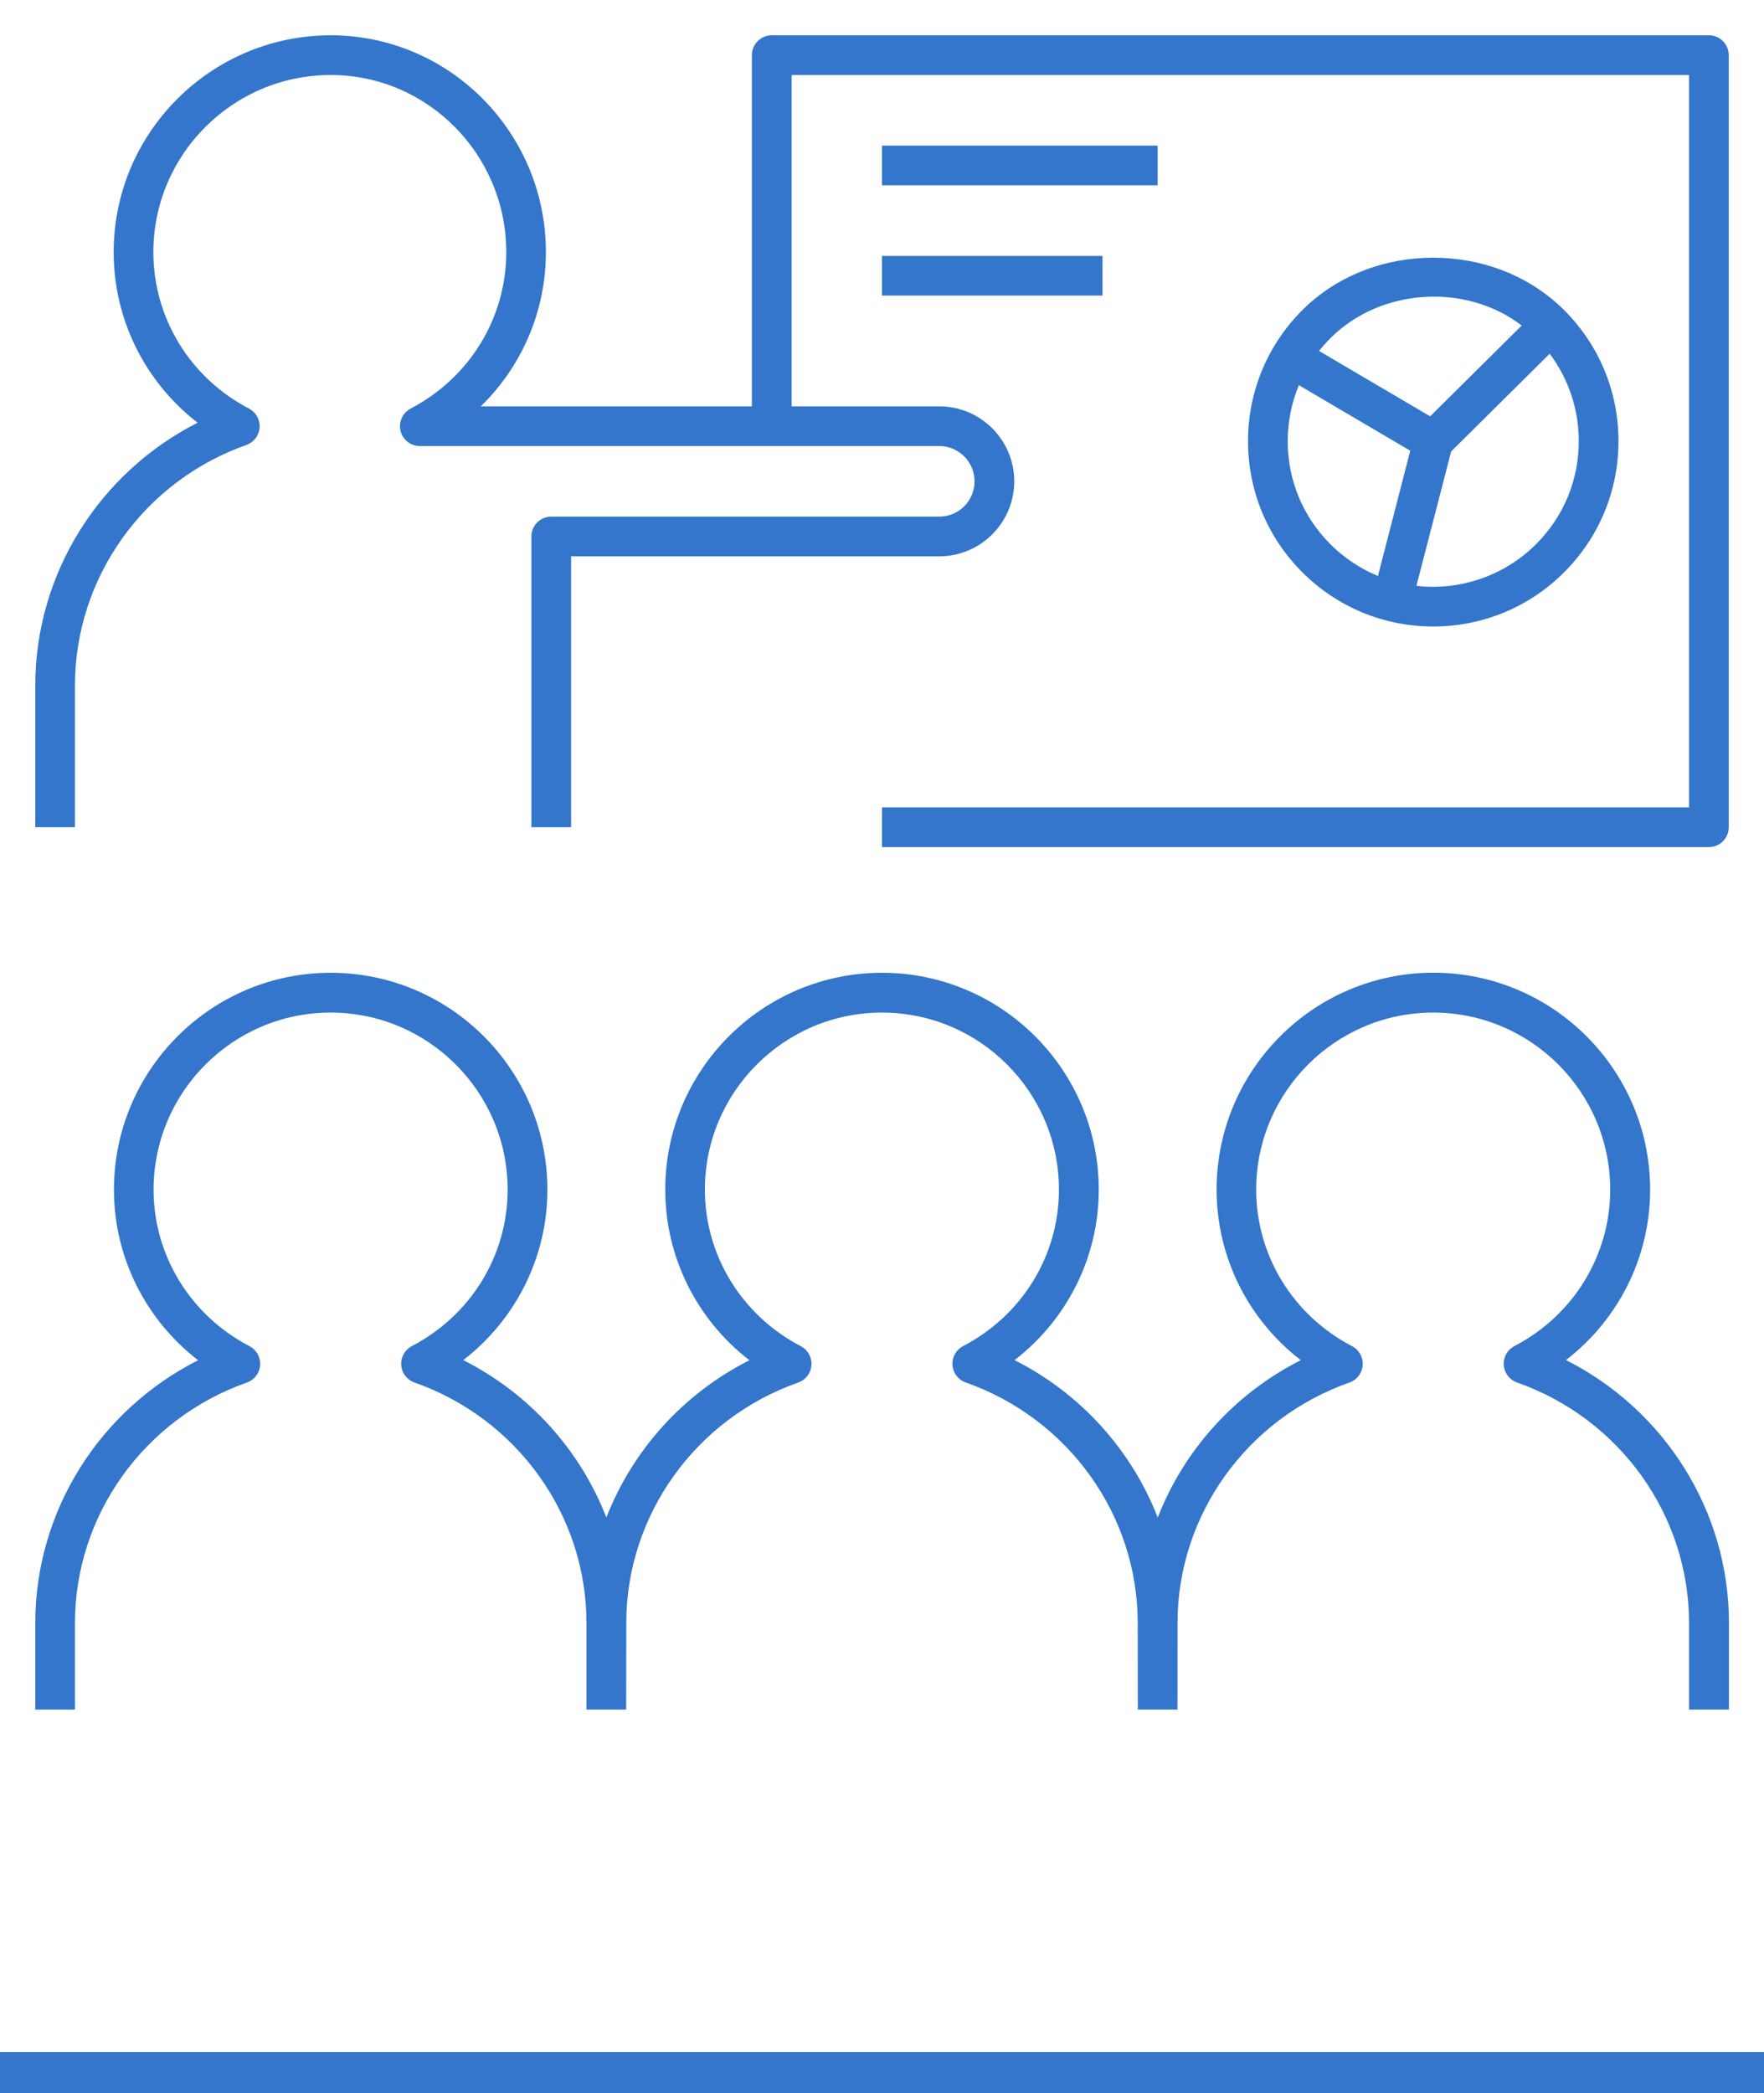 <svg width="86" height="102" viewBox="0 0 86 102" fill="none" xmlns="http://www.w3.org/2000/svg">
<g clip-path="url(#clip0_1_2904)">
<path d="M57.405 83.312H55.47L55.467 79.088C55.467 73.842 52.097 69.133 47.08 67.37C46.714 67.241 46.464 66.911 46.435 66.526C46.408 66.142 46.609 65.779 46.953 65.599C49.837 64.097 51.627 61.175 51.627 57.975C51.627 53.215 47.757 49.345 42.997 49.345C38.238 49.345 34.365 53.215 34.365 57.975C34.365 61.175 36.158 64.1 39.041 65.602C39.383 65.779 39.587 66.145 39.56 66.529C39.533 66.916 39.281 67.247 38.918 67.373C33.903 69.136 30.533 73.844 30.533 79.088L30.527 83.312H28.592V79.088C28.592 73.842 25.22 69.133 20.202 67.37C19.839 67.241 19.587 66.911 19.56 66.526C19.533 66.142 19.734 65.779 20.076 65.599C22.959 64.097 24.749 61.175 24.749 57.975C24.749 53.215 20.877 49.345 16.12 49.345C11.36 49.345 7.487 53.215 7.487 57.975C7.487 61.175 9.28 64.1 12.164 65.602C12.505 65.779 12.709 66.145 12.682 66.529C12.655 66.916 12.403 67.247 12.04 67.373C7.025 69.136 3.655 73.844 3.655 79.088V83.312H1.72V79.088C1.72 73.654 4.843 68.719 9.659 66.287C7.09 64.306 5.555 61.261 5.555 57.972C5.555 52.145 10.296 47.405 16.122 47.405C21.946 47.405 26.687 52.145 26.687 57.972C26.687 61.259 25.152 64.298 22.586 66.282C25.816 67.913 28.289 70.671 29.562 73.952C30.839 70.673 33.306 67.918 36.537 66.287C33.967 64.306 32.433 61.261 32.433 57.972C32.433 52.145 37.173 47.405 43 47.405C48.827 47.405 53.567 52.145 53.567 57.972C53.567 61.259 52.033 64.298 49.463 66.282C52.697 67.913 55.166 70.673 56.443 73.952C57.719 70.671 60.189 67.916 63.417 66.284C60.848 64.304 59.313 61.259 59.313 57.969C59.313 52.143 64.054 47.402 69.88 47.402C75.707 47.402 80.448 52.143 80.448 57.969C80.448 61.256 78.913 64.296 76.347 66.279C81.165 68.711 84.291 73.648 84.291 79.085V83.312H82.345V79.088C82.345 73.842 78.975 69.133 73.957 67.37C73.592 67.241 73.342 66.911 73.312 66.526C73.285 66.142 73.487 65.779 73.831 65.599C76.712 64.097 78.502 61.175 78.502 57.975C78.502 53.215 74.632 49.345 69.872 49.345C65.113 49.345 61.243 53.215 61.243 57.975C61.243 61.178 63.033 64.1 65.916 65.602C66.26 65.779 66.462 66.145 66.435 66.529C66.405 66.916 66.156 67.247 65.79 67.373C60.775 69.136 57.408 73.844 57.408 79.088L57.405 83.312ZM83.312 41.28H43V39.345H82.345V3.655H38.593V19.802H45.792C47.808 19.802 49.447 21.441 49.447 23.456C49.447 25.472 47.808 27.111 45.792 27.111H27.843V40.312H25.907V26.144C25.907 25.609 26.34 25.177 26.875 25.177H45.792C46.741 25.177 47.512 24.405 47.512 23.456C47.512 22.508 46.741 21.736 45.792 21.736H20.468C20.022 21.736 19.635 21.433 19.527 21C19.423 20.565 19.627 20.116 20.022 19.909C22.895 18.409 24.682 15.488 24.682 12.287C24.682 7.528 20.842 3.655 16.125 3.655C11.357 3.655 7.477 7.528 7.477 12.287C7.477 15.491 9.264 18.412 12.139 19.912C12.481 20.089 12.685 20.454 12.655 20.839C12.629 21.223 12.376 21.556 12.013 21.683C7.014 23.446 3.655 28.154 3.655 33.4V40.312H1.72V33.4C1.72 27.966 4.835 23.032 9.635 20.6C7.074 18.619 5.542 15.574 5.542 12.287C5.542 6.461 10.29 1.72 16.125 1.72C21.909 1.72 26.614 6.461 26.614 12.287C26.614 15.16 25.445 17.848 23.44 19.802H36.657V2.687C36.657 2.153 37.09 1.72 37.625 1.72H83.312C83.847 1.72 84.28 2.153 84.28 2.687V40.312C84.28 40.847 83.847 41.28 83.312 41.28ZM69.875 30.53C67.464 30.53 65.196 29.589 63.489 27.886C61.783 26.179 60.845 23.911 60.845 21.5C60.845 19.089 61.786 16.821 63.489 15.117C66.903 11.704 72.847 11.704 76.26 15.117C77.967 16.821 78.905 19.089 78.905 21.5C78.905 23.911 77.964 26.179 76.26 27.883C74.554 29.589 72.286 30.53 69.875 30.53ZM69.055 28.549C71.181 28.797 73.358 28.052 74.89 26.517C76.231 25.177 76.97 23.395 76.97 21.5C76.97 19.941 76.47 18.46 75.551 17.238L70.748 22L69.055 28.549ZM63.323 18.77C62.968 19.624 62.78 20.549 62.78 21.5C62.78 23.395 63.516 25.177 64.857 26.517C65.532 27.192 66.322 27.716 67.179 28.068L68.754 21.965L63.323 18.77ZM64.306 17.103L69.725 20.288L74.188 15.864C71.477 13.781 67.314 14.026 64.86 16.482C64.661 16.681 64.476 16.888 64.306 17.103ZM53.75 14.405H43V12.47H53.75V14.405ZM56.438 9.03H43V7.095H56.438V9.03Z" fill="#3376CB"/>
</g>
<line y1="101" x2="86" y2="101" stroke="#3376CB" stroke-width="2"/>
<defs>
<clipPath id="clip0_1_2904">
<rect width="86" height="86" fill="white"/>
</clipPath>
</defs>
</svg>
